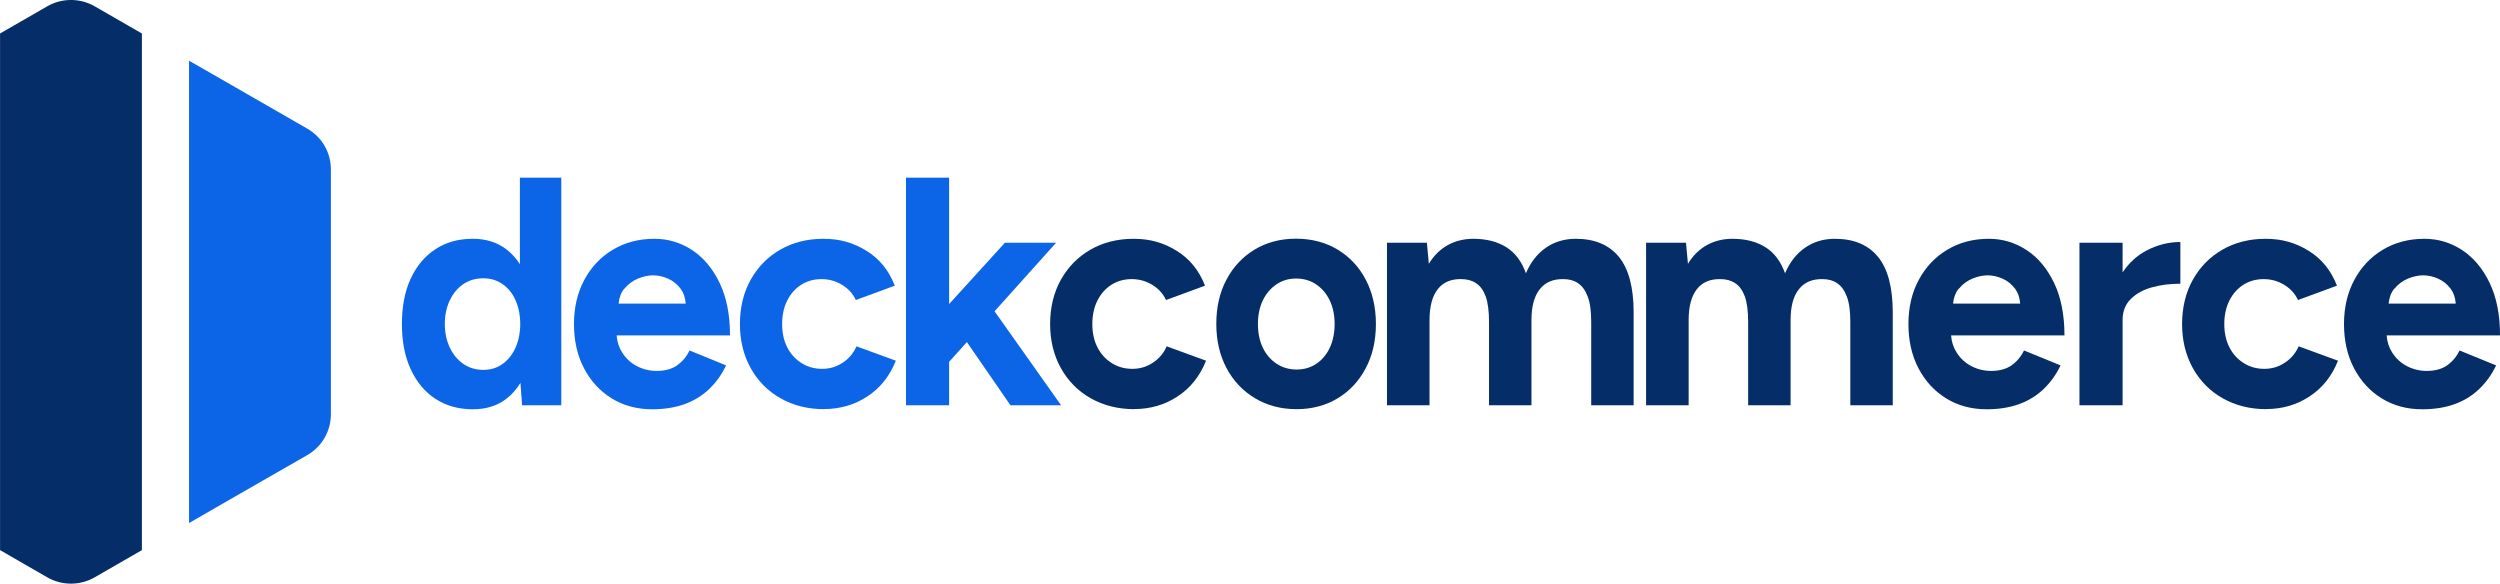 <svg xmlns="http://www.w3.org/2000/svg" fill="none" viewBox="10.97 11.51 201.44 47.03">
<path d="M37.632 25.169V44.895C37.632 46.247 36.907 47.506 35.727 48.182L33.822 49.274L31.918 50.366L30.013 51.459L26.203 53.653V16.403L28.108 17.495L30.013 18.588L35.727 21.874C36.907 22.55 37.632 23.799 37.632 25.16V25.169Z" fill="#0C64E7"/>
<path d="M22.403 14.209V55.837L18.593 58.031C17.413 58.707 15.963 58.707 14.783 58.031L10.974 55.837V14.209L14.783 12.015C15.963 11.34 17.413 11.34 18.593 12.015L22.403 14.209Z" fill="#052D67"/>
<path d="M53.893 37.083V38.157C53.911 37.981 53.92 37.805 53.92 37.62C53.92 37.434 53.92 37.259 53.893 37.083ZM53.893 37.083V38.157C53.911 37.981 53.92 37.805 53.92 37.62C53.92 37.434 53.92 37.259 53.893 37.083ZM53.893 37.083V38.157C53.911 37.981 53.92 37.805 53.92 37.62C53.92 37.434 53.92 37.259 53.893 37.083Z" fill="#0C64E7"/>
<path d="M52.861 25.826V32.797C52.554 32.316 52.183 31.918 51.765 31.593C51.031 31.038 50.129 30.751 49.07 30.751C47.908 30.751 46.896 31.029 46.05 31.593C45.195 32.149 44.535 32.945 44.062 33.963C43.588 34.981 43.355 36.203 43.355 37.62C43.355 39.036 43.588 40.23 44.062 41.258C44.535 42.285 45.195 43.081 46.05 43.646C46.905 44.201 47.908 44.488 49.07 44.488C50.129 44.488 51.031 44.211 51.765 43.646C52.211 43.303 52.592 42.878 52.907 42.359L53.038 44.164H56.197V25.826H52.852H52.861ZM51.458 40.841C51.012 41.156 50.501 41.313 49.925 41.313C49.321 41.313 48.782 41.156 48.317 40.841C47.853 40.526 47.49 40.091 47.221 39.527C46.951 38.971 46.812 38.333 46.812 37.611C46.812 36.888 46.951 36.259 47.221 35.694C47.49 35.139 47.853 34.704 48.308 34.398C48.763 34.093 49.293 33.935 49.906 33.935C50.52 33.935 51.012 34.093 51.458 34.398C51.904 34.704 52.257 35.139 52.508 35.694C52.694 36.111 52.815 36.564 52.861 37.074C52.88 37.249 52.889 37.425 52.889 37.611C52.889 37.796 52.889 37.971 52.861 38.147C52.815 38.647 52.694 39.11 52.508 39.527C52.257 40.082 51.904 40.526 51.458 40.841Z" fill="#0C64E7"/>
<path d="M65.554 40.934C65.117 41.239 64.569 41.397 63.881 41.397C63.314 41.397 62.785 41.267 62.301 41.017C61.809 40.767 61.409 40.397 61.103 39.916C60.843 39.517 60.694 39.055 60.657 38.536H69.791C69.791 36.879 69.512 35.463 68.954 34.306C68.397 33.149 67.654 32.26 66.734 31.658C65.814 31.057 64.801 30.751 63.705 30.751C62.441 30.751 61.326 31.047 60.35 31.631C59.374 32.214 58.612 33.019 58.055 34.056C57.498 35.093 57.219 36.278 57.219 37.62C57.219 38.962 57.488 40.156 58.027 41.184C58.566 42.211 59.309 43.026 60.257 43.609C61.205 44.192 62.292 44.488 63.519 44.488C64.504 44.488 65.368 44.349 66.139 44.072C66.901 43.794 67.561 43.387 68.118 42.85C68.676 42.313 69.131 41.684 69.475 40.952L66.529 39.749C66.297 40.239 65.962 40.638 65.535 40.943L65.554 40.934ZM61.279 34.778C61.586 34.398 61.958 34.13 62.385 33.954C62.822 33.778 63.221 33.695 63.602 33.695C63.983 33.695 64.383 33.778 64.782 33.954C65.191 34.13 65.535 34.408 65.814 34.778C66.046 35.083 66.185 35.481 66.223 35.972H60.815C60.861 35.491 61.01 35.093 61.261 34.778H61.279Z" fill="#0C64E7"/>
<path d="M77.382 44.479C76.063 44.479 74.892 44.183 73.861 43.6C72.829 43.017 72.03 42.202 71.454 41.165C70.878 40.128 70.59 38.944 70.59 37.62C70.59 36.296 70.878 35.083 71.454 34.056C72.03 33.028 72.82 32.214 73.833 31.631C74.846 31.047 76.007 30.751 77.326 30.751C78.646 30.751 79.752 31.075 80.792 31.723C81.842 32.371 82.595 33.306 83.069 34.528L79.928 35.685C79.696 35.176 79.324 34.769 78.823 34.463C78.321 34.158 77.772 34 77.159 34C76.546 34 75.988 34.158 75.514 34.463C75.041 34.769 74.669 35.194 74.4 35.731C74.13 36.268 73.991 36.898 73.991 37.62C73.991 38.342 74.13 38.962 74.4 39.49C74.669 40.026 75.05 40.443 75.542 40.758C76.035 41.073 76.592 41.23 77.215 41.23C77.838 41.23 78.376 41.063 78.878 40.73C79.38 40.397 79.742 39.962 79.984 39.416L83.153 40.573C82.66 41.813 81.898 42.776 80.857 43.452C79.817 44.137 78.655 44.47 77.373 44.47L77.382 44.479Z" fill="#0C64E7"/>
<path d="M96.468 44.164H92.389L88.877 39.073L87.446 40.665V44.164H83.971V25.826H87.446V36.009L91.943 31.066H96.069L91.107 36.592L96.468 44.164Z" fill="#0C64E7"/>
<path d="M102.377 44.479C101.058 44.479 99.887 44.183 98.856 43.6C97.824 43.017 97.025 42.202 96.449 41.165C95.873 40.128 95.585 38.944 95.585 37.62C95.585 36.296 95.873 35.083 96.449 34.056C97.025 33.028 97.815 32.214 98.828 31.631C99.841 31.047 101.002 30.751 102.322 30.751C103.641 30.751 104.747 31.075 105.787 31.723C106.837 32.371 107.59 33.306 108.064 34.528L104.923 35.685C104.691 35.176 104.319 34.769 103.818 34.463C103.316 34.158 102.768 34 102.154 34C101.541 34 100.984 34.158 100.51 34.463C100.036 34.769 99.664 35.194 99.395 35.731C99.125 36.268 98.986 36.898 98.986 37.62C98.986 38.342 99.125 38.962 99.395 39.49C99.664 40.026 100.045 40.443 100.538 40.758C101.03 41.073 101.588 41.23 102.21 41.23C102.833 41.23 103.372 41.063 103.873 40.73C104.375 40.397 104.737 39.962 104.979 39.416L108.148 40.573C107.655 41.813 106.893 42.776 105.853 43.452C104.812 44.137 103.65 44.47 102.368 44.47L102.377 44.479Z" fill="#052D67"/>
<path d="M115.442 44.479C114.187 44.479 113.072 44.183 112.097 43.6C111.121 43.017 110.35 42.211 109.802 41.174C109.253 40.147 108.975 38.953 108.975 37.611C108.975 36.268 109.244 35.074 109.792 34.047C110.331 33.019 111.093 32.205 112.06 31.621C113.026 31.038 114.141 30.742 115.395 30.742C116.65 30.742 117.783 31.038 118.75 31.621C119.716 32.205 120.478 33.01 121.017 34.047C121.556 35.074 121.835 36.268 121.835 37.611C121.835 38.953 121.565 40.147 121.017 41.174C120.478 42.202 119.725 43.017 118.759 43.6C117.793 44.183 116.687 44.479 115.442 44.479ZM115.442 41.285C116.046 41.285 116.585 41.128 117.049 40.813C117.514 40.499 117.867 40.064 118.127 39.517C118.378 38.971 118.508 38.333 118.508 37.62C118.508 36.907 118.378 36.268 118.118 35.722C117.858 35.176 117.486 34.741 117.021 34.426C116.557 34.111 116.018 33.954 115.405 33.954C114.791 33.954 114.28 34.111 113.816 34.426C113.351 34.741 112.979 35.176 112.719 35.722C112.459 36.268 112.329 36.907 112.329 37.62C112.329 38.333 112.459 38.971 112.719 39.517C112.979 40.064 113.351 40.499 113.825 40.813C114.299 41.128 114.847 41.285 115.451 41.285H115.442Z" fill="#052D67"/>
<path d="M122.727 44.164V31.066H125.942L126.1 32.769C126.499 32.103 127.01 31.603 127.623 31.26C128.246 30.918 128.934 30.751 129.695 30.751C130.745 30.751 131.638 30.983 132.353 31.436C133.068 31.89 133.589 32.593 133.923 33.528C134.304 32.64 134.834 31.955 135.531 31.473C136.218 30.992 137.027 30.751 137.937 30.751C139.461 30.751 140.613 31.233 141.413 32.205C142.202 33.176 142.602 34.667 142.602 36.676V44.164H139.183V37.462C139.183 36.574 139.09 35.88 138.894 35.389C138.709 34.898 138.448 34.547 138.114 34.324C137.789 34.102 137.398 34 136.952 34C136.125 33.982 135.484 34.25 135.038 34.815C134.592 35.37 134.369 36.203 134.369 37.305V44.164H130.95V37.462C130.95 36.574 130.857 35.88 130.68 35.389C130.495 34.898 130.244 34.547 129.9 34.324C129.565 34.102 129.166 34 128.72 34C127.893 33.982 127.252 34.25 126.815 34.815C126.378 35.37 126.155 36.203 126.155 37.305V44.164H122.736H122.727Z" fill="#052D67"/>
<path d="M143.605 44.164V31.066H146.82L146.978 32.769C147.378 32.103 147.889 31.603 148.502 31.26C149.125 30.918 149.812 30.751 150.574 30.751C151.624 30.751 152.516 30.983 153.232 31.436C153.947 31.89 154.468 32.593 154.802 33.528C155.183 32.64 155.713 31.955 156.41 31.473C157.097 30.992 157.906 30.751 158.816 30.751C160.34 30.751 161.492 31.233 162.292 32.205C163.081 33.176 163.481 34.667 163.481 36.676V44.164H160.061V37.462C160.061 36.574 159.969 35.88 159.773 35.389C159.588 34.898 159.327 34.547 158.993 34.324C158.668 34.102 158.277 34 157.831 34C157.004 33.982 156.363 34.25 155.917 34.815C155.471 35.37 155.248 36.203 155.248 37.305V44.164H151.829V37.462C151.829 36.574 151.736 35.88 151.559 35.389C151.374 34.898 151.123 34.547 150.779 34.324C150.444 34.102 150.045 34 149.599 34C148.772 33.982 148.131 34.25 147.694 34.815C147.257 35.37 147.034 36.203 147.034 37.305V44.164H143.615H143.605Z" fill="#052D67"/>
<path d="M173.079 40.934C172.642 41.239 172.094 41.397 171.406 41.397C170.84 41.397 170.31 41.267 169.827 41.017C169.334 40.767 168.935 40.397 168.628 39.916C168.368 39.517 168.219 39.055 168.182 38.536H177.316C177.316 36.879 177.037 35.463 176.48 34.306C175.922 33.149 175.188 32.26 174.259 31.658C173.339 31.057 172.326 30.751 171.23 30.751C169.966 30.751 168.851 31.047 167.876 31.631C166.9 32.214 166.138 33.019 165.58 34.056C165.023 35.083 164.744 36.278 164.744 37.62C164.744 38.962 165.014 40.156 165.553 41.184C166.091 42.211 166.835 43.026 167.783 43.609C168.73 44.192 169.818 44.488 171.044 44.488C172.02 44.488 172.893 44.349 173.664 44.072C174.426 43.794 175.086 43.387 175.644 42.85C176.201 42.313 176.656 41.684 177 40.952L174.055 39.749C173.822 40.239 173.488 40.638 173.06 40.943L173.079 40.934ZM168.805 34.778C169.111 34.398 169.483 34.13 169.91 33.954C170.338 33.778 170.747 33.695 171.128 33.695C171.509 33.695 171.899 33.778 172.308 33.954C172.717 34.13 173.06 34.408 173.339 34.778C173.571 35.083 173.711 35.481 173.748 35.972H168.34C168.387 35.491 168.535 35.093 168.786 34.778H168.805Z" fill="#052D67"/>
<path d="M186.655 31.02V34.371C185.846 34.371 185.094 34.463 184.378 34.658C183.672 34.852 183.096 35.167 182.659 35.602C182.223 36.037 182 36.602 182 37.277V44.164H178.524V31.066H182V33.454C182.52 32.686 183.161 32.093 183.932 31.695C184.796 31.242 185.707 31.01 186.655 31.01V31.02Z" fill="#052D67"/>
<path d="M193.586 44.479C192.267 44.479 191.096 44.183 190.065 43.6C189.033 43.017 188.234 42.202 187.658 41.165C187.082 40.128 186.794 38.944 186.794 37.62C186.794 36.296 187.082 35.083 187.658 34.056C188.234 33.028 189.024 32.214 190.037 31.631C191.05 31.047 192.211 30.751 193.531 30.751C194.85 30.751 195.956 31.075 196.996 31.723C198.046 32.371 198.799 33.306 199.273 34.528L196.132 35.685C195.9 35.176 195.528 34.769 195.027 34.463C194.525 34.158 193.977 34 193.363 34C192.75 34 192.193 34.158 191.719 34.463C191.245 34.769 190.873 35.194 190.604 35.731C190.334 36.268 190.195 36.898 190.195 37.62C190.195 38.342 190.334 38.962 190.604 39.49C190.873 40.026 191.254 40.443 191.747 40.758C192.239 41.073 192.797 41.23 193.419 41.23C194.042 41.23 194.581 41.063 195.082 40.73C195.584 40.397 195.946 39.962 196.188 39.416L199.357 40.573C198.864 41.813 198.102 42.776 197.062 43.452C196.021 44.137 194.859 44.47 193.577 44.47L193.586 44.479Z" fill="#052D67"/>
<path d="M208.175 40.934C207.747 41.239 207.19 41.397 206.502 41.397C205.935 41.397 205.406 41.267 204.923 41.017C204.43 40.767 204.03 40.397 203.724 39.916C203.464 39.517 203.315 39.055 203.278 38.536H212.412C212.412 36.879 212.133 35.463 211.576 34.306C211.018 33.149 210.275 32.26 209.355 31.658C208.435 31.057 207.422 30.751 206.326 30.751C205.062 30.751 203.947 31.047 202.971 31.631C201.996 32.214 201.234 33.019 200.676 34.056C200.119 35.093 199.84 36.278 199.84 37.62C199.84 38.962 200.109 40.156 200.648 41.184C201.187 42.211 201.931 43.026 202.878 43.609C203.826 44.192 204.913 44.488 206.14 44.488C207.125 44.488 207.989 44.349 208.76 44.072C209.522 43.794 210.182 43.387 210.739 42.85C211.297 42.313 211.752 41.684 212.096 40.952L209.15 39.749C208.918 40.239 208.584 40.638 208.156 40.943L208.175 40.934ZM203.9 34.778C204.207 34.398 204.579 34.13 205.006 33.954C205.443 33.778 205.842 33.695 206.223 33.695C206.604 33.695 207.004 33.778 207.403 33.954C207.812 34.13 208.156 34.408 208.435 34.778C208.667 35.083 208.807 35.481 208.844 35.972H203.436C203.482 35.491 203.631 35.093 203.882 34.778H203.9Z" fill="#052D67"/>
</svg>
